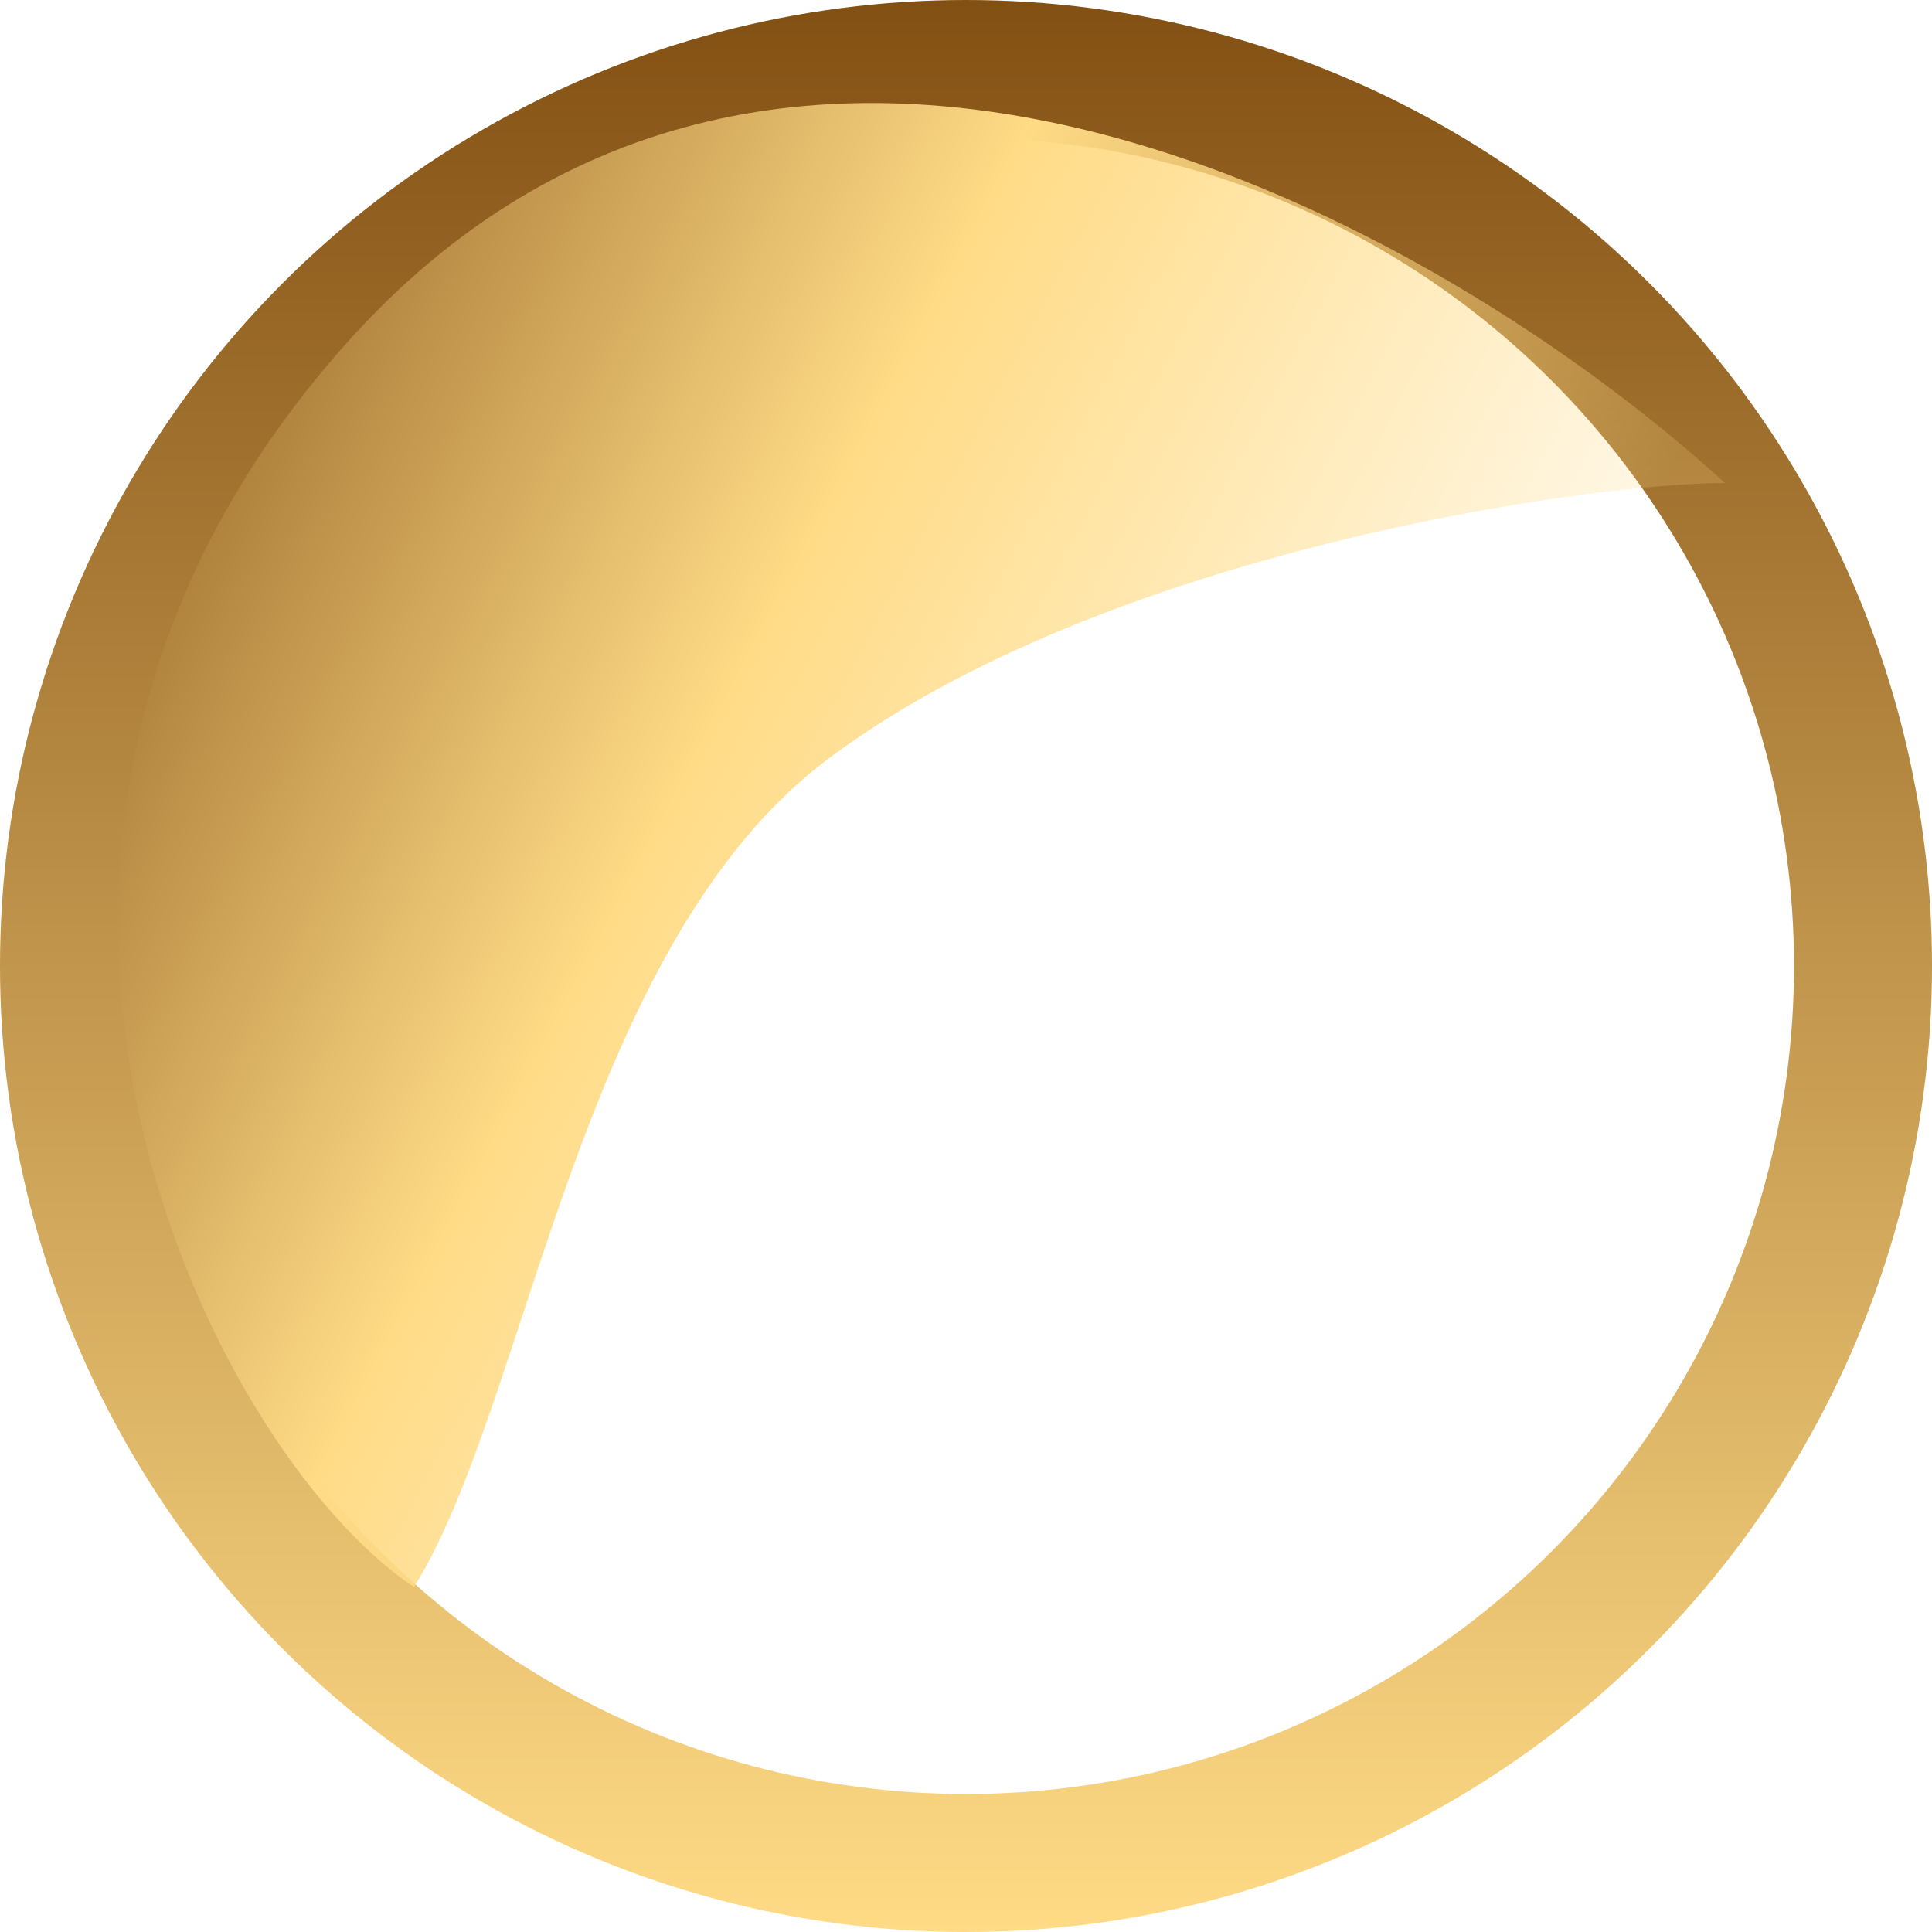 <?xml version="1.0" encoding="UTF-8"?> <svg xmlns="http://www.w3.org/2000/svg" width="14" height="14" viewBox="0 0 14 14" fill="none"> <circle cx="7" cy="7" r="6.5" stroke="url(#paint0_linear_493_318)"></circle> <path d="M6 5.5C8 4 11.499 3.5 12.499 3.5C10.499 1.667 5.699 -1.1 2.499 2.5C-0.701 6.1 1.5 10.5 3 11.5C3.833 10.167 4.19 6.858 6 5.5Z" fill="url(#paint1_linear_493_318)"></path> <defs> <linearGradient id="paint0_linear_493_318" x1="7" y1="0" x2="7" y2="14" gradientUnits="userSpaceOnUse"> <stop stop-color="#835013"></stop> <stop offset="1" stop-color="#FFDB86"></stop> </linearGradient> <linearGradient id="paint1_linear_493_318" x1="-5" y1="2" x2="10.252" y2="10.022" gradientUnits="userSpaceOnUse"> <stop stop-color="#835013" stop-opacity="0.5"></stop> <stop offset="0.256" stop-color="#835013"></stop> <stop offset="0.61" stop-color="#FFDB86"></stop> <stop offset="0.917" stop-color="#FFDB86" stop-opacity="0.2"></stop> </linearGradient> </defs> </svg> 